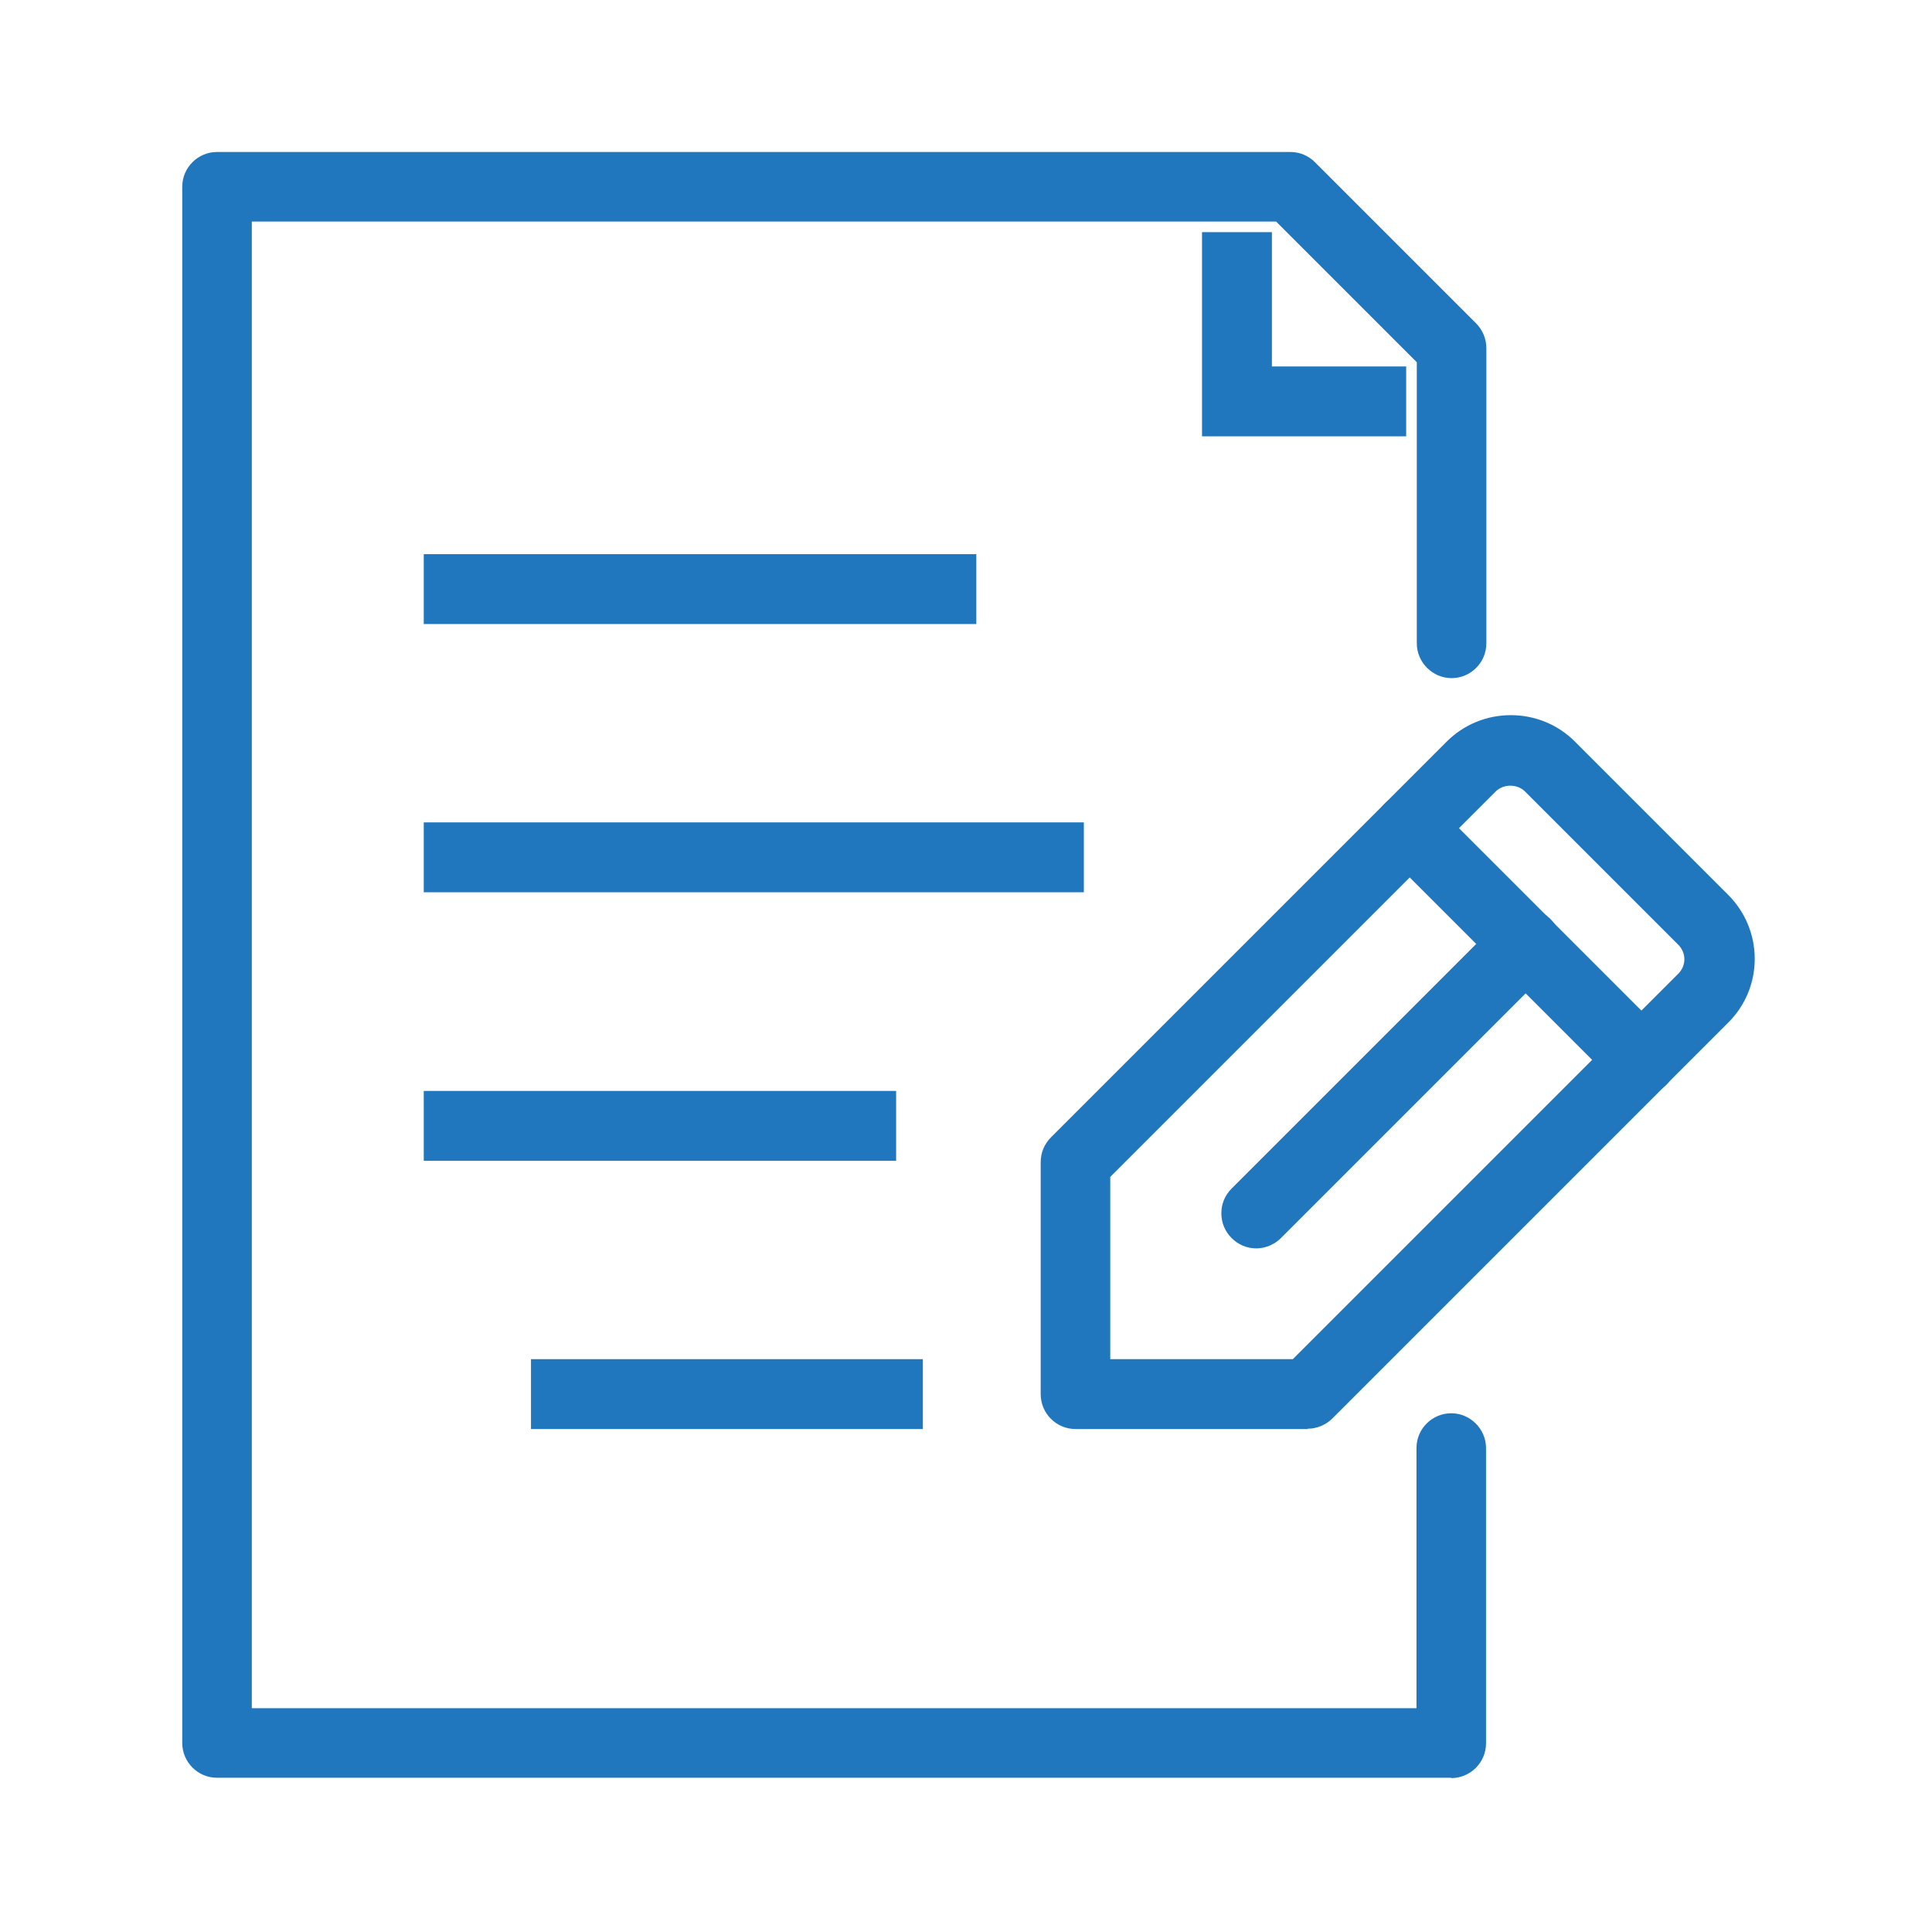 <svg xmlns="http://www.w3.org/2000/svg" id="Layer_1" width="60" height="60" viewBox="0 0 60 60"><defs><style>.cls-1{fill:#2177bd;}</style></defs><g id="Contact_Form"><g><path class="cls-1" d="M40.61,44.13h-7.21c-.46,0-.83-.37-.83-.83v-7.2c0-.22,.09-.43,.24-.59l12.29-12.29c1-1,2.62-1,3.62,0l4.76,4.76c1,1,1,2.62,0,3.62l-12.29,12.29c-.16,.16-.37,.24-.59,.24Zm-6.37-1.67h6.03l12.05-12.04c.35-.35,.35-.91,0-1.26l-4.76-4.76c-.35-.35-.91-.35-1.26,0l-12.05,12.05v6.03Z"></path><path class="cls-1" d="M40.61,44.38h-7.21c-.6,0-1.08-.49-1.08-1.08v-7.21c0-.29,.11-.56,.32-.77l12.29-12.29c.53-.53,1.24-.82,1.99-.82s1.46,.29,1.99,.82l4.76,4.76c1.1,1.1,1.1,2.88,0,3.97l-12.29,12.29c-.2,.2-.48,.32-.77,.32Zm6.3-21.67c-.62,0-1.2,.24-1.63,.68l-12.29,12.29c-.11,.11-.17,.26-.17,.41v7.21c0,.32,.26,.58,.58,.58h7.21c.16,0,.3-.06,.41-.17l12.29-12.29c.9-.9,.9-2.37,0-3.27l-4.76-4.76c-.44-.44-1.02-.68-1.63-.68Zm-6.55,20h-6.38v-6.38l12.12-12.12c.43-.43,1.18-.43,1.62,0l4.76,4.76c.22,.22,.33,.5,.33,.81,0,.31-.12,.59-.33,.81l-12.12,12.12Zm-5.88-.5h5.67l11.97-11.97c.12-.12,.19-.28,.19-.45s-.07-.33-.19-.45l-4.76-4.76c-.24-.24-.67-.24-.91,0l-11.97,11.97v5.67Z"></path></g><g><path class="cls-1" d="M50.99,33.76c-.21,0-.43-.08-.59-.24l-7.21-7.2c-.33-.33-.33-.85,0-1.18s.85-.33,1.18,0l7.21,7.2c.33,.33,.33,.85,0,1.18-.16,.16-.38,.24-.59,.24Z"></path><path class="cls-1" d="M50.99,34.01c-.29,0-.56-.11-.77-.32l-7.21-7.21c-.42-.42-.42-1.11,0-1.53s1.11-.42,1.53,0l7.21,7.21c.42,.42,.42,1.11,0,1.53-.21,.2-.48,.32-.77,.32Zm-7.21-8.87c-.15,0-.3,.06-.41,.17-.23,.23-.23,.6,0,.83l7.21,7.21c.22,.22,.6,.22,.83,0,.23-.23,.23-.6,0-.82l-7.21-7.21c-.11-.11-.26-.17-.41-.17Z"></path></g><g><path class="cls-1" d="M39.02,38.52c-.21,0-.43-.08-.59-.24-.33-.33-.33-.85,0-1.18l8.37-8.37c.33-.33,.85-.33,1.18,0s.33,.85,0,1.18l-8.37,8.37c-.16,.16-.38,.24-.59,.24Z"></path><path class="cls-1" d="M39.02,38.77c-.29,0-.56-.11-.77-.32s-.32-.48-.32-.77,.11-.56,.32-.77l8.37-8.37c.41-.41,1.12-.41,1.53,0,.2,.2,.32,.48,.32,.77s-.11,.56-.32,.77l-8.37,8.37c-.2,.2-.48,.32-.77,.32Zm8.37-10.03c-.16,0-.3,.06-.41,.17l-8.37,8.37c-.11,.11-.17,.26-.17,.41s.06,.3,.17,.41c.22,.22,.6,.22,.82,0l8.37-8.37c.11-.11,.17-.26,.17-.41s-.06-.3-.17-.41-.26-.17-.41-.17Z"></path></g><g><path class="cls-1" d="M45.07,54.96H6.74c-.46,0-.83-.37-.83-.83V5.8c0-.46,.37-.83,.83-.83H40.07c.22,0,.43,.09,.59,.24l5,5c.16,.16,.24,.37,.24,.59v9.17c0,.46-.37,.83-.83,.83s-.83-.37-.83-.83V11.14l-4.51-4.51H7.57V53.3H44.24v-8.33c0-.46,.37-.83,.83-.83s.83,.37,.83,.83v9.17c0,.46-.37,.83-.83,.83Z"></path><path class="cls-1" d="M45.07,55.21H6.74c-.6,0-1.08-.49-1.08-1.08V5.8c0-.6,.49-1.08,1.08-1.08H40.07c.29,0,.56,.11,.77,.32l5,5c.2,.2,.32,.48,.32,.77v9.17c0,.6-.49,1.08-1.08,1.08s-1.08-.49-1.08-1.08V11.25l-4.37-4.37H7.82V53.05H43.99v-8.08c0-.6,.49-1.08,1.08-1.08s1.08,.49,1.08,1.08v9.17c0,.6-.49,1.08-1.08,1.08ZM6.74,5.21c-.32,0-.58,.26-.58,.58V54.13c0,.32,.26,.58,.58,.58H45.07c.32,0,.58-.26,.58-.58v-9.17c0-.32-.26-.58-.58-.58s-.58,.26-.58,.58v8.58H7.32V6.38H39.83l4.66,4.66v8.93c0,.32,.26,.58,.58,.58s.58-.26,.58-.58V10.8c0-.16-.06-.3-.17-.41l-5-5c-.11-.11-.26-.17-.41-.17H6.74Z"></path></g><g><rect class="cls-1" x="16.74" y="42.46" width="11.67" height="1.67"></rect><path class="cls-1" d="M28.66,44.38h-12.17v-2.17h12.17v2.17Zm-11.67-.5h11.17v-1.17h-11.17v1.17Z"></path></g><g><rect class="cls-1" x="13.41" y="17.46" width="16.67" height="1.67"></rect><path class="cls-1" d="M30.32,19.38H13.16v-2.17H30.32v2.17Zm-16.67-.5H29.82v-1.17H13.66v1.17Z"></path></g><g><rect class="cls-1" x="13.41" y="25.8" width="20" height="1.67"></rect><path class="cls-1" d="M33.66,27.71H13.16v-2.17h20.5v2.17Zm-20-.5h19.5v-1.17H13.66v1.17Z"></path></g><g><rect class="cls-1" x="13.41" y="34.13" width="14.17" height="1.67"></rect><path class="cls-1" d="M27.82,36.05H13.16v-2.17h14.67v2.17Zm-14.17-.5h13.67v-1.17H13.66v1.17Z"></path></g><g><polygon class="cls-1" points="43.41 13.3 37.57 13.3 37.57 7.46 39.24 7.46 39.24 11.63 43.41 11.63 43.41 13.3"></polygon><path class="cls-1" d="M43.66,13.55h-6.33V7.21h2.17v4.17h4.17v2.17Zm-5.83-.5h5.33v-1.17h-4.17V7.71h-1.17v5.33Z"></path></g></g></svg>